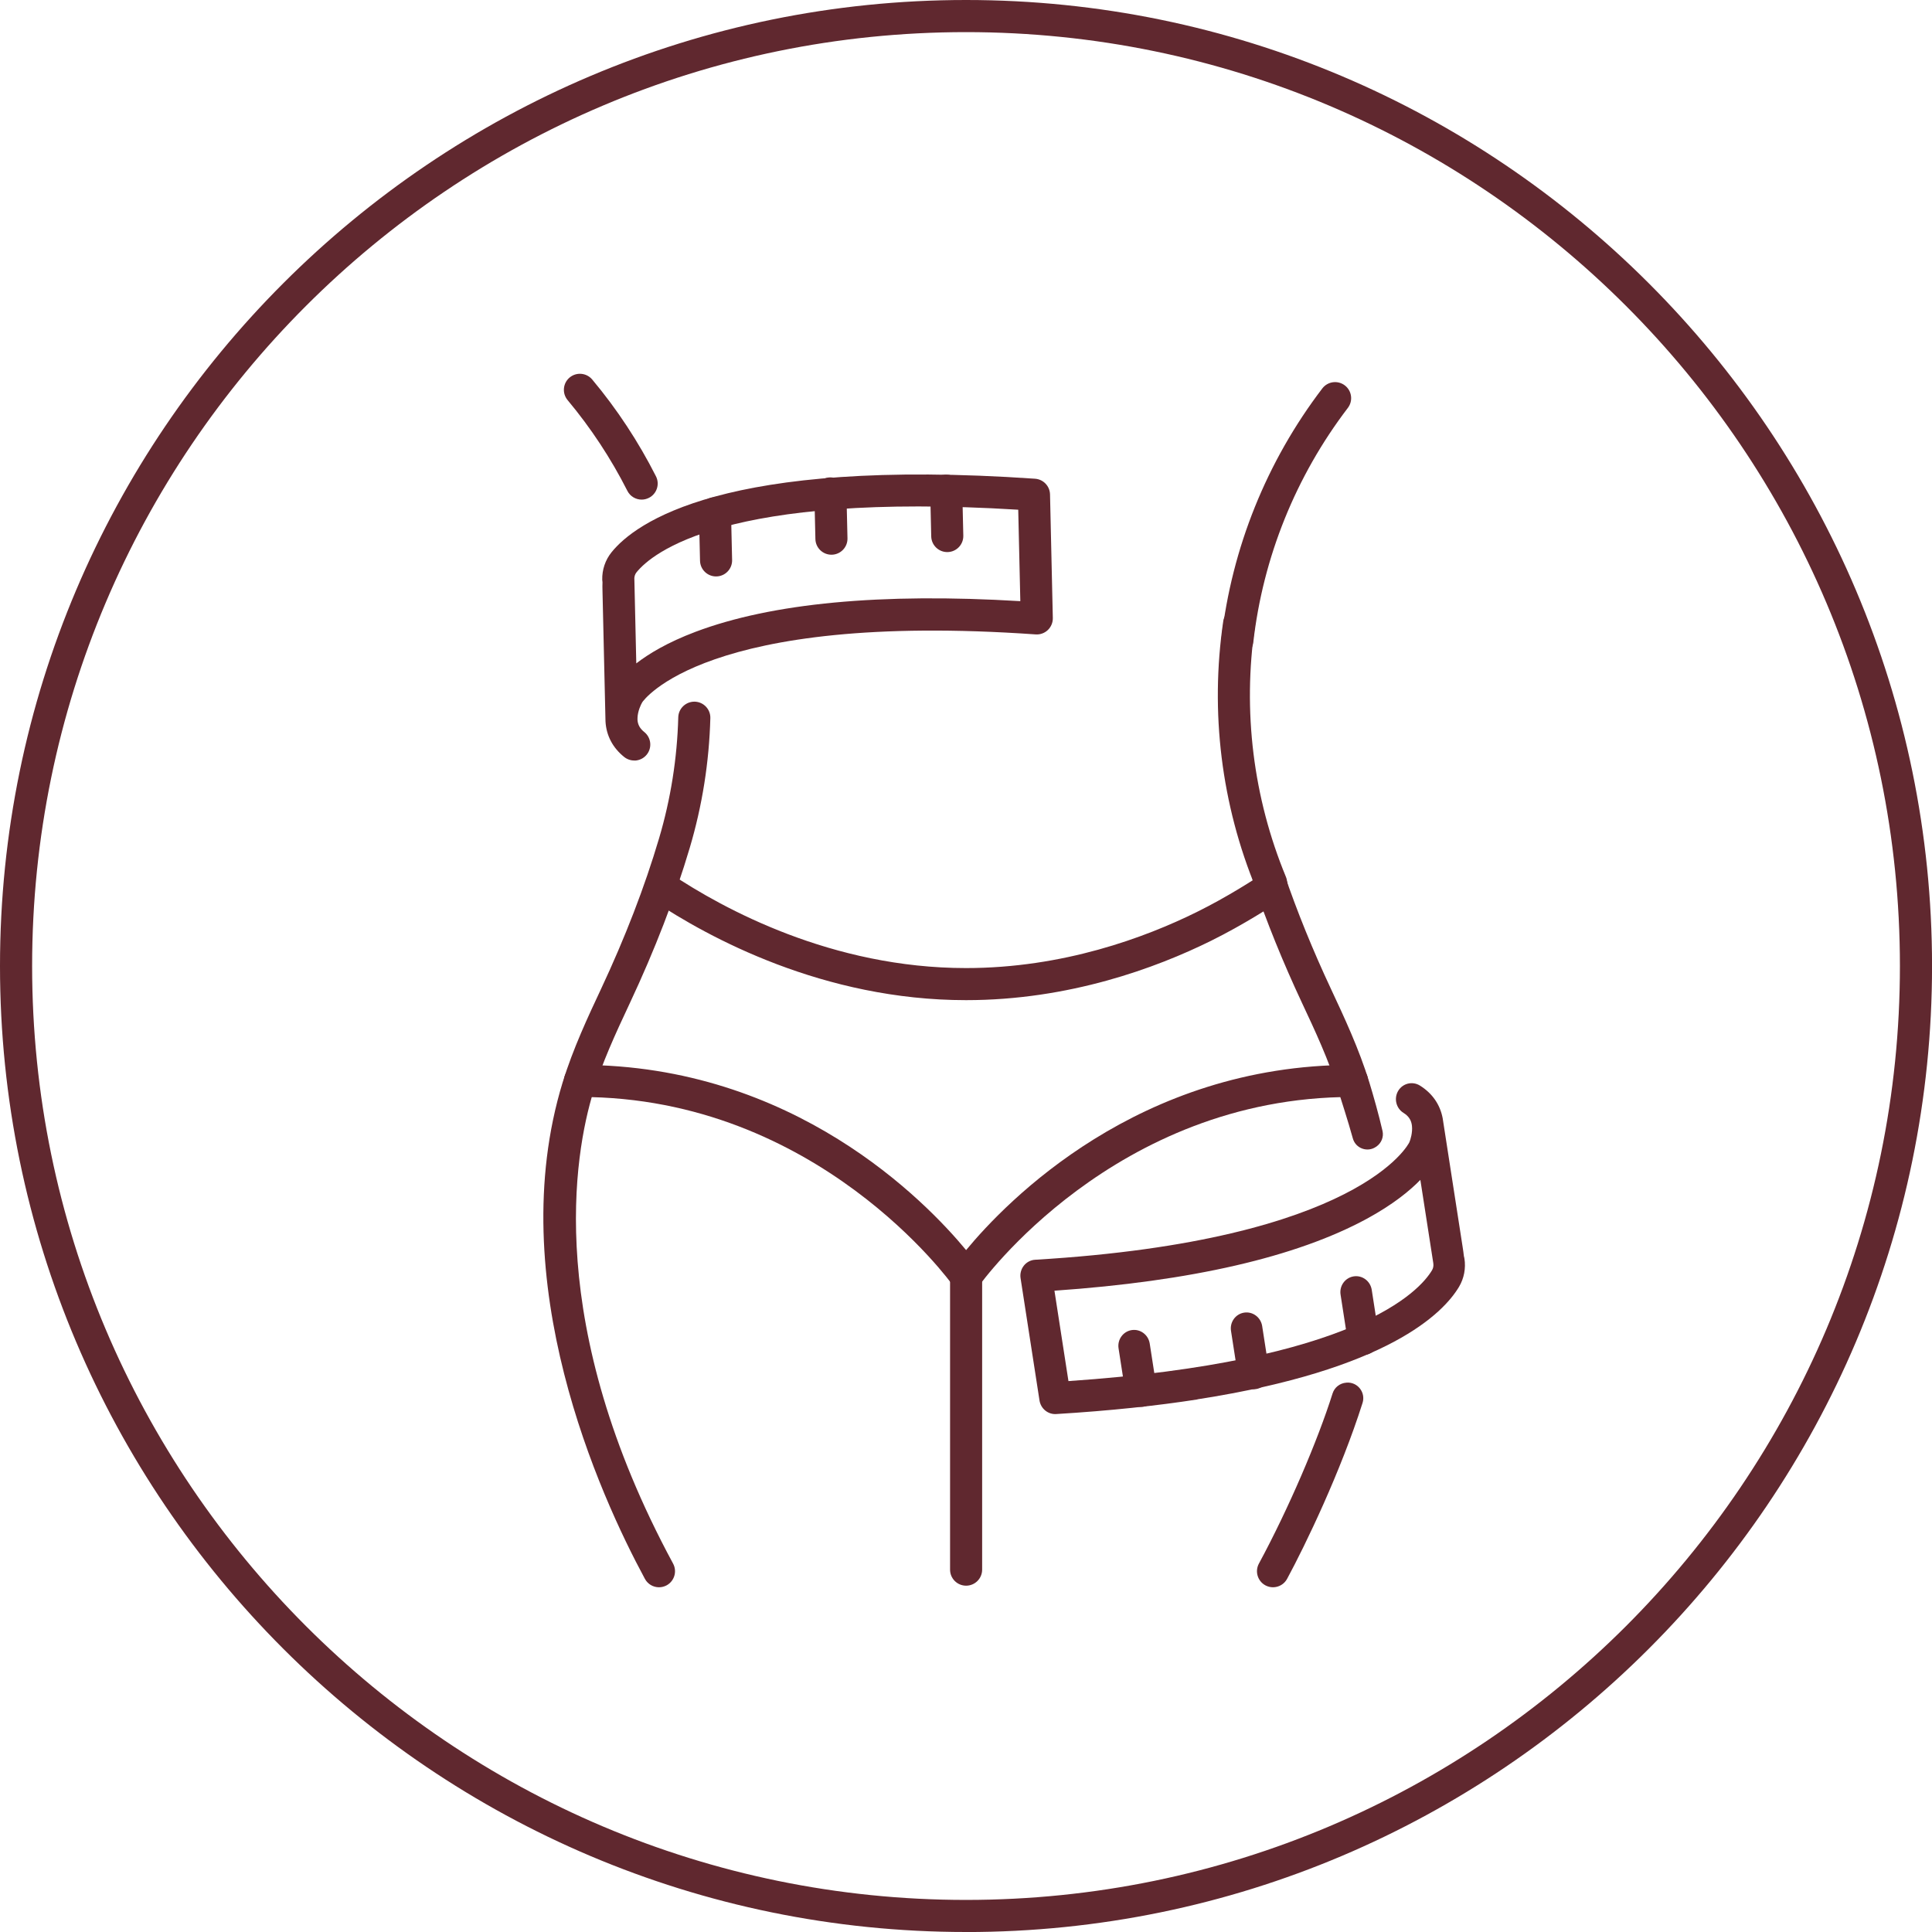 <svg viewBox="0 0 462.53 462.53" xmlns="http://www.w3.org/2000/svg" data-name="Layer 1" id="Layer_1">
  <defs>
    <style>
      .cls-1 {
        fill: #60282f;
      }
    </style>
  </defs>
  <path d="M231.27,462.53C103.75,462.53,0,358.79,0,231.27S103.75,0,231.27,0s231.27,103.75,231.27,231.27-103.75,231.27-231.27,231.27ZM231.27,7.69C107.98,7.69,7.69,107.98,7.69,231.27s100.3,223.58,223.58,223.58,223.58-100.3,223.58-223.58S354.55,7.69,231.27,7.69Z" class="cls-1"></path>
  <g>
    <g>
      <path d="M231.29,309.38c-1.25,0-2.43-.61-3.15-1.63-.32-.45-32.37-45.13-89.3-45.13-2.12,0-3.84-1.72-3.84-3.84s1.72-3.84,3.84-3.84c51.16,0,82.75,32.62,92.45,44.34,9.69-11.72,41.24-44.34,92.4-44.34,2.12,0,3.84,1.72,3.84,3.84s-1.72,3.84-3.84,3.84c-56.93,0-88.93,44.67-89.25,45.13-.72,1.02-1.89,1.64-3.15,1.64h0Z" class="cls-1"></path>
      <path d="M231.29,379.62c-2.12,0-3.84-1.72-3.84-3.84v-70.24c0-2.12,1.72-3.84,3.84-3.84s3.84,1.72,3.84,3.84v70.24c0,2.12-1.72,3.84-3.84,3.84Z" class="cls-1"></path>
    </g>
    <path d="M231.27,239.44c-34.13,0-61.63-14.97-74.99-23.89-1.77-1.18-2.24-3.57-1.06-5.33,1.18-1.76,3.57-2.24,5.33-1.06,12.63,8.44,38.61,22.6,70.72,22.6,23.22,0,42.85-7.29,55.23-13.41,7.45-3.68,14.01-7.96,15.84-9.19,1.77-1.18,4.15-.7,5.33,1.06,1.18,1.77.7,4.15-1.06,5.33-1.93,1.29-8.84,5.8-16.7,9.69-13.11,6.48-33.93,14.2-58.64,14.2Z" class="cls-1"></path>
    <path d="M153.62,119.61c-1.4,0-2.76-.77-3.43-2.11-3.92-7.74-8.73-15.04-14.3-21.71-1.36-1.63-1.14-4.05.48-5.41,1.63-1.36,4.05-1.14,5.41.48,5.95,7.11,11.08,14.91,15.26,23.17.96,1.89.2,4.21-1.69,5.16-.56.28-1.15.42-1.73.42Z" class="cls-1"></path>
    <path d="M157.77,380c-1.37,0-2.69-.73-3.38-2.02-10.76-19.92-34.23-71.37-19.69-118.85,2.48-8.08,6.19-15.97,9.17-22.32,5.79-12.35,10.47-24.48,13.9-36.06,2.8-9.43,4.35-19.2,4.61-29.03.06-2.12,1.83-3.78,3.94-3.74,2.12.06,3.8,1.82,3.74,3.94-.28,10.51-1.93,20.94-4.92,31.02-3.54,11.95-8.36,24.44-14.32,37.14-3.66,7.79-6.63,14.31-8.78,21.31-4.56,14.89-11.83,55.7,19.1,112.94,1.01,1.87.31,4.2-1.55,5.21-.58.31-1.21.46-1.82.46Z" class="cls-1"></path>
    <path d="M296.4,157.21c-.2,0-.41,0-.61-.02-2.11-.24-3.62-2.15-3.38-4.26,2.49-21.75,10.84-42.48,24.16-59.94,1.29-1.69,3.7-2.01,5.39-.72,1.69,1.29,2.01,3.7.72,5.39-12.48,16.36-20.31,35.77-22.64,56.15-.22,1.9-1.79,3.32-3.64,3.4Z" class="cls-1"></path>
    <g>
      <path d="M320.48,261.39c.58,1.9,2.2,6.82,3.4,11.16.67,2.41,3.52,3.42,5.56,1.99.03-.02.05-.04.08-.05,1.2-.84,1.79-2.31,1.46-3.74-.86-3.78-2.2-8.51-3.15-11.61-2.47-8.04-6.03-15.63-9.16-22.32-4.4-9.38-8.19-18.72-11.26-27.74-.62-1.81-2.41-3.07-4.31-2.75-2.41.4-3.79,2.82-3.04,5.03,3.17,9.35,7.09,19.02,11.64,28.73,3.03,6.46,6.47,13.78,8.77,21.3Z" class="cls-1"></path>
      <path d="M322.29,331.02c-1.53.12-2.81,1.13-3.27,2.59-3.56,11.29-10.53,27.58-17.63,40.72-1.01,1.87-.31,4.2,1.55,5.21.58.31,1.21.46,1.82.46,1.37,0,2.69-.73,3.38-2.02,4.42-8.18,12.87-25.74,18.06-42.11.8-2.52-1.2-5.07-3.84-4.86-.03,0-.05,0-.08,0Z" class="cls-1"></path>
    </g>
    <path d="M306.33,214.67c-.17.11-.35.2-.55.28-1.96.81-4.21-.12-5.02-2.08-8.37-20.24-11.1-42.41-7.91-64.14.31-2.1,2.26-3.56,4.36-3.24,2.1.31,3.55,2.26,3.24,4.36-2.99,20.36-.43,41.13,7.41,60.09.73,1.77.04,3.77-1.54,4.74Z" class="cls-1"></path>
  </g>
  <g>
    <path d="M326.99,324.33c-2.06.32-3.99-1.12-4.32-3.22l-1.73-11.16c-.33-2.1,1.08-4.06,3.14-4.38s3.99,1.12,4.32,3.22l1.73,11.16c.33,2.1-1.08,4.06-3.14,4.38Z" class="cls-1"></path>
    <path d="M300.69,332.55c-2.06.32-3.99-1.12-4.32-3.22l-1.66-10.7c-.33-2.1,1.08-4.06,3.14-4.38,2.06-.32,3.99,1.12,4.32,3.22l1.66,10.7c.33,2.1-1.08,4.06-3.14,4.38Z" class="cls-1"></path>
    <path d="M273.77,336.76c-2.06.32-3.99-1.12-4.32-3.22l-1.66-10.73c-.33-2.1,1.08-4.06,3.14-4.38s3.99,1.12,4.32,3.22l1.66,10.73c.33,2.1-1.08,4.06-3.14,4.38Z" class="cls-1"></path>
    <path d="M286.69,335.03c-9.74,1.51-20.94,2.72-33.85,3.5-1.95.12-3.67-1.29-3.98-3.26l-4.53-29.26c-.17-1.07.12-2.16.78-3,.66-.84,1.65-1.36,2.71-1.42,78-4.63,89.49-27.89,89.59-28.13.26-.59.79-2.3.62-3.91l-.07-.46c-.23-1.13-.85-1.97-1.94-2.65-1.79-1.1-2.36-3.47-1.29-5.28,1.08-1.81,3.4-2.38,5.19-1.28,2.95,1.83,4.85,4.54,5.47,7.86.05.26.09.53.12.79l4.66,30.05c.11.71.22,1.44.29,2.13.06.18.1.37.13.56h-.09s0,.01,0,.01h.09c.37,2.36-.09,4.78-1.3,6.8-3.78,6.32-17.05,19.86-62.61,26.92ZM255.79,330.64c68.78-4.69,84-21.45,87.05-26.55.28-.47.39-1.06.3-1.65v-.02c-.1-.63-1.7-10.95-3.1-19.95-2.59,2.65-6.63,5.95-12.82,9.31-16.88,9.16-42.02,14.95-74.78,17.22l3.35,21.63Z" class="cls-1"></path>
  </g>
  <g>
    <path d="M171.52,138c-2.12.05-3.88-1.63-3.93-3.75l-.26-11.29c-.05-2.12,1.63-3.88,3.75-3.93s3.88,1.63,3.93,3.75l.26,11.29c.05,2.12-1.63,3.88-3.75,3.93Z" class="cls-1"></path>
    <path d="M199.14,132.8c-2.12.05-3.88-1.63-3.93-3.75l-.25-10.83c-.05-2.12,1.63-3.88,3.75-3.93s3.88,1.63,3.93,3.75l.25,10.83c.05,2.12-1.63,3.88-3.75,3.93Z" class="cls-1"></path>
    <path d="M226.87,132.17c-2.12.05-3.88-1.63-3.93-3.75l-.25-10.86c-.05-2.12,1.63-3.88,3.75-3.93,2.12-.05,3.88,1.63,3.93,3.75l.25,10.86c.05,2.12-1.63,3.88-3.75,3.93Z" class="cls-1"></path>
    <path d="M151.93,182.07c-.87.02-1.76-.26-2.49-.84-2.74-2.19-4.29-5.13-4.48-8.5-.02-.27-.02-.54-.02-.8l-.7-30.4c-.02-.72-.03-1.45,0-2.15-.03-.19-.05-.38-.06-.57h.09s0,0,0,0h-.09c-.06-2.4.73-4.74,2.22-6.59,5.64-7.01,26.82-22.75,101.4-17.61,1.98.14,3.53,1.76,3.58,3.75l.67,29.6c.02,1.08-.41,2.12-1.19,2.87-.78.74-1.84,1.13-2.92,1.05-79.33-5.56-94.03,16.01-94.17,16.23-.34.55-1.11,2.18-1.15,3.8v.47c.09,1.15.6,2.06,1.62,2.87,1.66,1.33,1.92,3.75.6,5.4-.74.92-1.82,1.41-2.91,1.44ZM151.87,138.64c.01.64.25,11.08.46,20.18,2.97-2.3,7.48-5.03,14.18-7.56,18.26-6.88,44.4-9.35,77.76-7.34l-.5-21.89c-70.04-4.31-87.63,10.34-91.39,14.99-.35.43-.53,1-.52,1.59v.02Z" class="cls-1"></path>
  </g>
</svg>